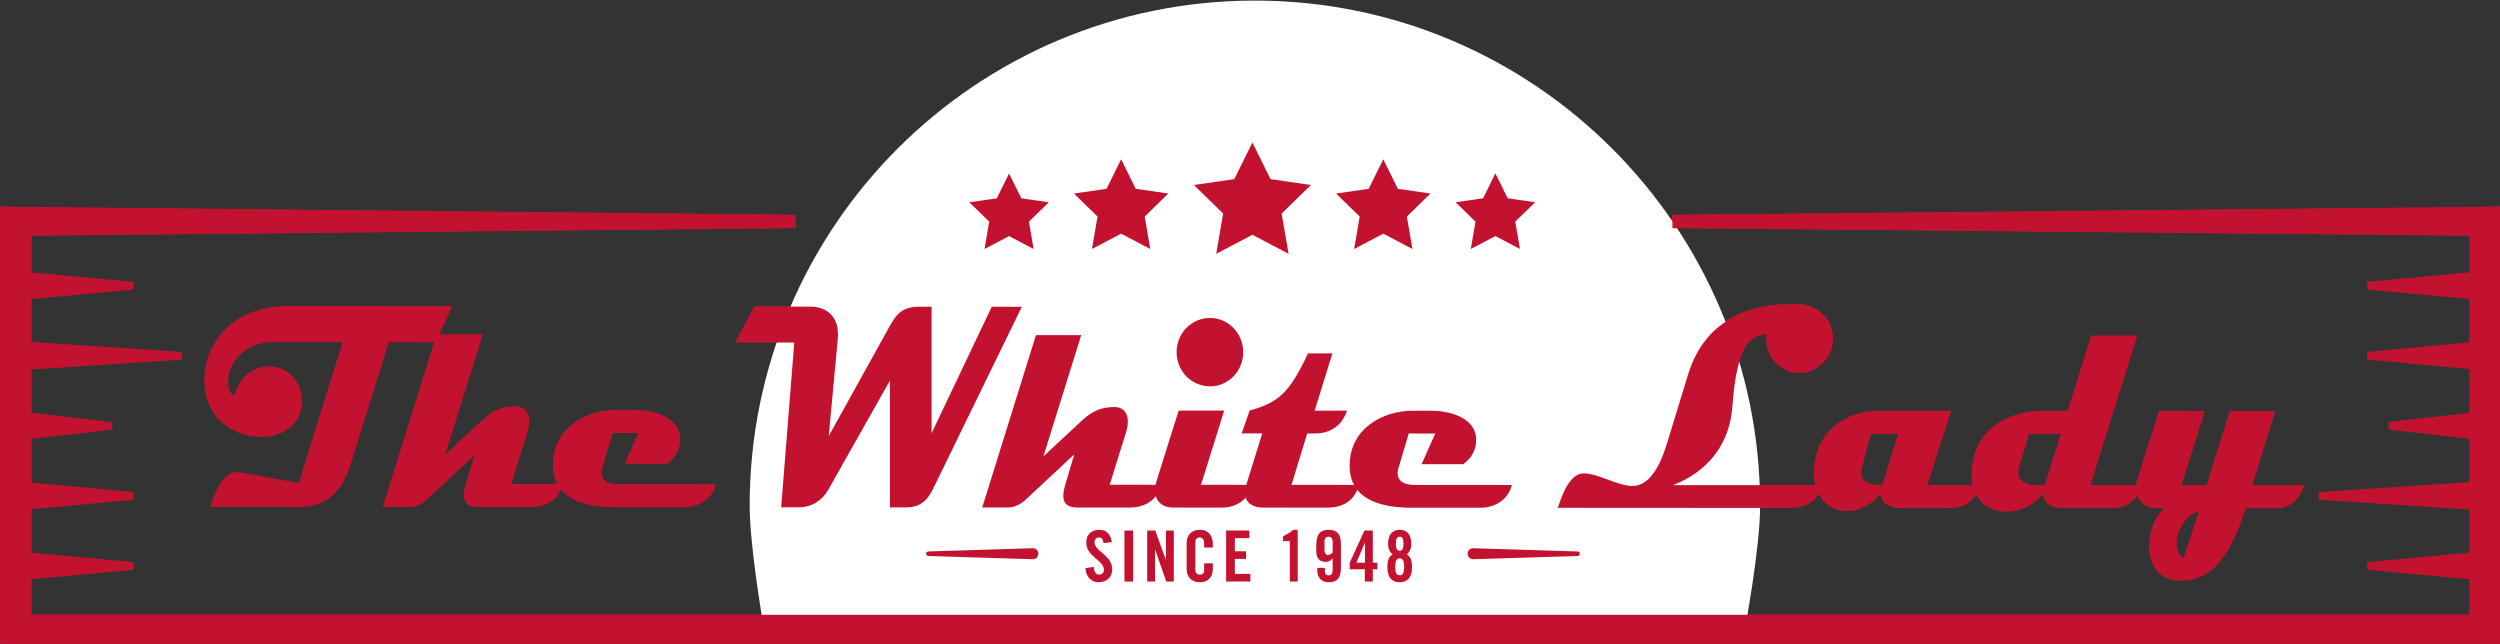 <?xml version="1.0" encoding="utf-8"?>
<!-- Generator: Adobe Illustrator 28.0.0, SVG Export Plug-In . SVG Version: 6.00 Build 0)  -->
<svg version="1.1" id="Layer_1" xmlns="http://www.w3.org/2000/svg" xmlns:xlink="http://www.w3.org/1999/xlink" x="0px" y="0px"
	 viewBox="0 0 1366 352" style="enable-background:new 0 0 1366 352;" xml:space="preserve">
<rect x="0" y="0" width="1366" height="352" fill="#333333" stroke="none"/>
<style type="text/css">
	.st0{fill:#C31230;}
	.st1{fill:#FFFFFF;}
</style>
<g>
	<polygon class="st0" points="612.27,86.83 620.24,102.98 638.06,105.57 625.16,118.13 628.21,135.88 612.27,127.5 596.33,135.88 
		599.37,118.13 586.48,105.57 604.3,102.98 	"/>
	<polygon class="st0" points="551,94.59 557.72,108.18 572.72,110.37 561.86,120.94 564.42,135.88 551,128.83 537.59,135.88 
		540.15,120.94 529.3,110.37 544.3,108.18 	"/>
	<polygon class="st0" points="816.85,94.55 823.56,108.16 838.58,110.34 827.71,120.93 830.28,135.88 816.85,128.82 803.42,135.88 
		805.98,120.93 795.11,110.34 810.13,108.16 	"/>
	<polygon class="st0" points="755.56,86.83 763.53,102.98 781.35,105.57 768.46,118.13 771.5,135.88 755.56,127.5 739.62,135.88 
		742.67,118.13 729.77,105.57 747.59,102.98 	"/>
	<polygon class="st0" points="684.02,77.66 693.91,97.69 716.01,100.9 700.02,116.49 703.79,138.5 684.02,128.11 664.25,138.5 
		668.02,116.49 652.03,100.9 674.13,97.69 	"/>
	<g>
		<path class="st0" d="M237.41,186.88l-25.44-0.02l-20.94,66.89c-4.22,13.41-12.23,23.14-28.11,23.13l-48.06-0.03
			c2.95-8.46,7.03-20.27,16.3-18.67l32.04,5.77l24.03-77.1l-39.63-0.03c-10.82-0.01-23.47,8.28-23.47,21.86
			c0,3.19,1.12,7.02,3.93,7.67c2.81-11.02,10.96-16.12,18.83-16.12c11.24,0.01,17.57,9.43,17.57,18.85
			c0,9.74-6.89,19.47-22.48,19.46c-14.47-0.01-30.35-9.92-30.35-31c0-19.32,14.75-40.38,46.09-40.36l88.95,0.06L237.41,186.88z"/>
		<path class="st0" d="M290.53,276.96l-29.23-0.02c-7.45,0-9.27-3.99-6.75-12.45l4.92-16.6l-26,24.25c0,0-4.36,4.79-10.12,4.78
			l-14.19-0.01l29.37-94.18l24.73,0.02l-20.66,66.25l20.94-19.47c6.18-5.74,10.96-7.5,18.41-7.49c1.41,0,9.84,0.97,5.62,14.53
			c0,0-6.89,21.71-8.71,27.94l28.25,0.02C304.44,274.89,295.03,276.97,290.53,276.96"/>
		<path class="st0" d="M373.6,277.02l-38.22-0.03c-13.35-0.01-33.3-3.05-33.3-22.85c0-21.08,18.83-30.16,34.71-30.16l9.98,0.01
			c8.71,0,23.89,3.05,24.45,15.34c0.28,6.39-2.95,10.86-7.03,13.89l-22.76-0.02l7.45-16.76l-14.47-0.01l-5.62,18.84
			c-2.25,7.82,4.36,9.26,8.43,9.27l53.54,0.04C388.63,273.04,380.9,277.02,373.6,277.02"/>
		<path class="st0" d="M509.35,267.2c-4.22,8.62-9.56,9.89-14.9,9.89l-8.57-0.01V207.8l-33.73,59.69
			c-3.23,5.74-8.99,9.58-16.02,9.57l-9.7-0.01l7.17-90.04l-31.9-0.02l10.54-19.63l30.35,0.02c5.9,0,16.16,3.04,14.76,17.89
			l-4.92,52.84l32.74-59.05c3.93-7.18,7.03-11.65,16.73-11.64l6.75,0v69.13l32.88-69.12l16.44,0.01L509.35,267.2z"/>
		<path class="st0" d="M617.71,277.18l-29.23-0.02c-7.45-0.01-9.27-3.99-6.75-12.46l4.92-16.6l-26,24.25c0,0-4.35,4.79-10.12,4.78
			l-14.19-0.01l29.37-94.18l24.73,0.02l-20.66,66.24l20.94-19.47c6.18-5.74,10.96-7.5,18.41-7.49c1.41,0,9.84,0.97,5.62,14.53
			c0,0-6.89,21.71-8.71,27.94l28.25,0.02C631.63,275.11,622.21,277.18,617.71,277.18"/>
		<path class="st0" d="M667.75,277.21l-27.12-0.02c-7.45-0.01-11.8-5.44-8.85-15.02l11.95-37.99l24.87,0.02l-12.65,40.55l27.96,0.02
			C681.24,275.14,672.24,277.21,667.75,277.21 M660.86,210.95c-10.12-0.01-18.27-8.31-18.27-18.69c0-10.38,8.15-18.68,18.27-18.67
			c9.98,0.01,18.13,8.32,18.13,18.69C678.99,202.66,670.84,210.95,660.86,210.95"/>
		<path class="st0" d="M725.09,277.25l-34.99-0.03c-7.45,0-11.94-4.16-9.42-12.46l8.71-28.09l-11.24-0.01l4.35-12.45
			c15.32-4.46,21.51-8.92,31.9-31.27l13.35,0.01l-9.7,31.28l17.71,0.02c-3.93,11.49-13.49,12.44-17.28,12.44l-4.5,0l-8.57,28.09
			l36.82,0.03C739.56,275.18,731.13,277.25,725.09,277.25"/>
		<path class="st0" d="M808.71,277.3l-38.22-0.03c-13.35-0.01-33.3-3.05-33.3-22.85c0-21.08,18.83-30.16,34.71-30.16l9.98,0.01
			c8.71,0.01,23.89,3.05,24.45,15.35c0.28,6.38-2.95,10.86-7.03,13.89l-22.77-0.02l7.45-16.76l-14.47-0.01l-5.62,18.84
			c-2.25,7.82,4.36,9.27,8.43,9.27l53.54,0.04C823.74,273.32,816.02,277.31,808.71,277.3"/>
		<path class="st0" d="M983.12,203.66c-10.54-0.01-18.97-8.8-18.13-21.09c-2.11-0.32-4.49,0.8-6.6,1.91
			c-9.13,4.62-11.24,27.13-11.94,37.03c-1.55,22.2-14.47,36.4-32.46,43.41l81.37,0.05c-2.39,10.06-10.12,12.45-18.41,12.44
			l-125.91-0.08c2.11-6.86,6.47-18.84,14.19-18.83c7.73,0.01,18.41,6.88,26.56,6.88c10.82,0.01,16.3-14.68,19.25-24.42l10.96-35.91
			c9.27-30.65,33.16-39.1,59.44-39.08c9.84,0.01,19.95,6.56,19.95,19.02C1001.38,196,992.25,203.66,983.12,203.66"/>
		<path class="st0" d="M1064.63,277.47l-26-0.02c-4.64,0-11.1-1.44-11.1-8.15c-4.64,6.06-11.24,9.73-18.41,9.73
			c-10.68-0.01-17.99-8.32-17.99-20.29c0-22.99,17.43-34.31,35.55-34.3l39.21,0.03l-12.93,40.55l28.53,0.02
			C1078.97,274.45,1072.79,277.48,1064.63,277.47 M1022.05,236.89l-4.78,18.2c-2.67,9.74,6.74,9.91,11.24,9.91l8.71-28.09
			L1022.05,236.89z"/>
		<path class="st0" d="M1153.6,277.53l-26.14-0.02c-4.64,0-11.24-1.45-11.1-8.15c-4.92,6.54-12.65,10.05-20.24,10.05
			c-10.82-0.01-18.83-7.36-18.83-20.13c0-24.11,19.54-34.79,38.22-34.78l14.33,0.01l12.79-41.18l25.02,0.02l-25.58,81.73l28.39,0.02
			C1168.07,273.71,1161.19,277.54,1153.6,277.53 M1108.63,236.95l-5.2,16.76c-3.93,12.77,9.41,11.34,13.91,11.34l8.71-28.1
			L1108.63,236.95z"/>
		<path class="st0" d="M1243.68,277.59l-16.72-0.01c-6.46,19.95-15.32,39.58-35.41,39.57c-12.22,0-17.29-8.95-17.29-18.53
			c0-8.3,3.37-16.93,8.57-21.08l-5.2,0c-7.45,0-12.51-7.19-9.84-15.49l11.95-37.51l24.87,0.02l-12.79,40.55l13.91,0.01l12.65-40.55
			l24.73,0.02l-12.65,40.55l28.39,0.02C1258.86,265.15,1255.62,277.6,1243.68,277.59 M1189.16,297.03c0,3.35,1.54,6.38,3.93,8.3
			l8.29-25.7C1195.2,279.64,1189.16,289.69,1189.16,297.03"/>
		<polygon class="st0" points="1357.66,112.97 913.62,117.33 913.62,124.5 1349.32,128.65 1349.32,148.84 1293.51,154 
			1293.51,158.02 1349.32,163.18 1349.32,187.13 1293.51,192.29 1293.51,196.31 1349.32,201.47 1349.32,225.59 1305.27,230.58 
			1305.27,234.59 1349.32,239.59 1349.32,263.48 1267.04,268.87 1267.04,272.88 1349.32,278.27 1349.32,301.99 1293.51,307.16 
			1293.51,311.17 1349.32,316.33 1349.32,335.78 16.67,335.78 16.67,316.33 72.49,311.17 72.49,307.16 16.67,301.99 16.67,278.05 
			72.49,272.88 72.49,268.87 16.67,263.71 16.67,239.59 60.73,234.59 60.73,230.58 16.67,225.59 16.67,201.69 98.96,196.31 
			98.96,192.29 16.67,186.9 16.67,163.18 72.49,158.02 72.49,154 16.67,148.84 16.67,128.65 434.49,124.5 434.49,117.33 
			8.34,112.97 0,112.76 0,120.91 0,343.72 0,351.66 8.34,351.66 1357.66,351.66 1366,351.66 1366,343.72 1366,120.91 1366,112.76 		
			"/>
		<path class="st0" d="M602.64,296.61c-0.19-2.4-1.45-3.09-2.53-3.09c-1.53,0-2.37,1-2.37,2.74c0,4.75,9.64,7.03,9.64,14.59
			c0,4.6-3.06,7.14-7.5,7.14c-4.4,0-6.93-3.55-7.12-7.72l4.52-0.66c0.19,2.82,1.3,4.21,2.83,4.21c1.65,0,2.75-0.89,2.75-2.55
			c0-5.52-9.64-6.99-9.64-14.98c0-4.44,2.68-6.95,7.35-6.95c3.87,0,6.17,2.82,6.59,6.76L602.64,296.61z"/>
		<rect x="614.08" y="289.74" class="st0" width="4.75" height="27.88"/>
		<polygon class="st0" points="626.51,317.61 626.51,289.74 630.91,289.74 636.69,305.68 636.77,305.68 636.77,289.74 
			641.06,289.74 641.06,317.61 636.92,317.61 630.88,300.2 630.8,300.2 630.8,317.61 		"/>
		<path class="st0" d="M657.65,299.04v-2.16c0-2.36-1.07-3.36-2.3-3.36c-1.91,0-2.52,1-2.52,3.09v14.14c0,2.08,0.61,3.09,2.52,3.09
			c1.72,0,2.3-1.01,2.3-2.82v-3.36h4.75v3.2c0,3.94-2.3,7.14-7.04,7.14c-4.97,0-7.27-3.2-7.27-7.14v-14.36
			c0-3.94,2.3-7.15,7.27-7.15c4.75,0,7.04,3.48,7.04,7.64v2.05H657.65z"/>
		<polygon class="st0" points="669.66,317.61 669.66,289.74 682.37,289.74 682.37,293.91 674.41,293.91 674.41,301.09 
			680.53,301.09 680.53,305.26 674.41,305.26 674.41,313.44 682.9,313.44 682.9,317.61 		"/>
		<path class="st0" d="M704.51,295.53h-3.75v-2.59c2.1-1.08,4.06-2.24,5.62-3.59h2.41v28.26h-4.29V295.53z"/>
		<path class="st0" d="M723.64,310.12v1.43c0,1.81,0.61,2.67,2.03,2.67s2.22-0.85,2.22-2.67v-6.53c-1.22,1.24-1.99,1.86-3.9,1.86
			c-2.76,0-5.05-1.62-5.05-5.71v-3.32c0-5.87,1.99-8.49,6.73-8.49s6.74,2.39,6.74,7.64v13.36c0,5.25-1.99,7.64-6.74,7.64
			c-3.75,0.08-6.16-2.62-6.16-6.18v-1.7H723.64z M727.89,295.8c0-1.81-0.8-2.66-2.22-2.66s-2.22,0.85-2.22,2.66v4.63
			c0,1.81,0.8,2.66,1.99,2.66c0.84,0,1.87-0.81,2.45-1.27V295.8z"/>
		<path class="st0" d="M745.48,310.89h-8.27v-3.55l8.04-17.61h4.59v17.61h2.52v3.55h-2.52v6.72h-4.36V310.89z M745.56,307.34v-10.89
			h-0.08l-4.63,10.89H745.56z"/>
		<path class="st0" d="M760.66,302.75c-1.68-1.23-2.48-3.4-2.48-5.56c0-5.41,2.45-7.84,6.35-7.84c3.91,0,6.36,2.43,6.36,7.84
			c0,2.16-0.8,4.32-2.49,5.56c2.34,1.51,2.87,3.74,2.87,7.14c0,5.25-2.29,8.11-6.74,8.11c-4.44,0-6.73-2.86-6.73-8.11
			C757.8,306.49,758.33,304.26,760.66,302.75 M766.98,309.58c0-2.89-0.61-4.63-2.45-4.63c-1.84,0-2.45,1.74-2.45,4.63
			c0,2.9,0.61,4.63,2.45,4.63C766.37,314.21,766.98,312.48,766.98,309.58 M766.6,296.96c0-2.7-0.61-3.82-2.07-3.82
			c-1.45,0-2.06,1.12-2.06,3.82c0,2.7,0.61,3.82,2.06,3.82C765.99,300.78,766.6,299.66,766.6,296.96"/>
		<path class="st0" d="M804.76,299.41l57.05,1.77c0.69,0.02,1.22,0.59,1.2,1.28c-0.02,0.66-0.55,1.18-1.2,1.2l-57.05,1.77
			c-1.66,0.05-3.05-1.25-3.09-2.92c-0.05-1.66,1.25-3.05,2.91-3.1C804.64,299.41,804.71,299.41,804.76,299.41"/>
		<path class="st0" d="M563.94,305.42l-57.04-1.77c-0.69-0.02-1.22-0.59-1.2-1.28c0.02-0.66,0.55-1.18,1.2-1.2l57.04-1.77
			c1.66-0.05,3.05,1.25,3.1,2.91c0.05,1.66-1.25,3.05-2.91,3.1H563.94z"/>
	</g>
</g>
<g>
	<path class="st1" d="M416.48,337.87c0,0-6.87-40.35-6.87-61.49c0-152.46,123.6-276.06,276.06-276.06s276.06,123.59,276.06,276.06
		c0,23.58-8.52,68.33-8.52,68.33L416.48,337.87z"/>
	<polygon class="st0" points="612.58,87.02 620.55,103.16 638.36,105.75 625.47,118.31 628.52,136.05 612.58,127.68 596.65,136.05 
		599.69,118.31 586.8,105.75 604.62,103.16 	"/>
	<polygon class="st0" points="551.35,94.78 558.05,108.36 573.05,110.54 562.2,121.12 564.76,136.06 551.35,129 537.94,136.06 
		540.5,121.12 529.65,110.54 544.64,108.36 	"/>
	<polygon class="st0" points="817.08,94.73 823.79,108.34 838.8,110.52 827.94,121.11 830.5,136.05 817.08,129 803.65,136.05 
		806.21,121.11 795.35,110.52 810.36,108.34 	"/>
	<polygon class="st0" points="755.82,87.02 763.78,103.16 781.6,105.75 768.71,118.31 771.75,136.05 755.82,127.68 739.88,136.05 
		742.93,118.31 730.04,105.75 747.85,103.16 	"/>
	<polygon class="st0" points="684.31,77.85 694.19,97.87 716.28,101.08 700.29,116.67 704.07,138.67 684.31,128.29 664.54,138.67 
		668.32,116.67 652.33,101.08 674.42,97.87 	"/>
	<g>
		<path class="st0" d="M237.88,187.04l-25.43-0.02l-20.93,66.87c-4.22,13.4-12.22,23.13-28.09,23.12l-48.04-0.03
			c2.95-8.46,7.02-20.27,16.3-18.67l32.03,5.77l24.02-77.08l-39.61-0.03c-10.82-0.01-23.46,8.28-23.46,21.85
			c0,3.19,1.12,7.02,3.93,7.67c2.81-11.02,10.96-16.12,18.82-16.11c11.24,0.01,17.56,9.43,17.56,18.85
			c0,9.74-6.88,19.47-22.48,19.46c-14.47-0.01-30.34-9.92-30.34-30.99c0-19.31,14.75-40.37,46.07-40.35l88.92,0.06L237.88,187.04z"
			/>
		<path class="st0" d="M290.98,277.1l-29.22-0.02c-7.45,0-9.27-3.99-6.74-12.45l4.91-16.6l-25.98,24.25c0,0-4.35,4.79-10.12,4.78
			l-14.19-0.01l29.36-94.16l24.72,0.02l-20.65,66.23l20.93-19.46c6.18-5.74,10.96-7.5,18.4-7.49c1.41,0,9.83,0.97,5.62,14.53
			c0,0-6.88,21.71-8.71,27.93l28.23,0.02C304.89,275.03,295.48,277.11,290.98,277.1"/>
		<path class="st0" d="M374.01,277.16l-38.21-0.03c-13.34-0.01-33.29-3.05-33.29-22.85c0-21.07,18.82-30.16,34.7-30.15l9.98,0.01
			c8.71,0,23.88,3.05,24.44,15.34c0.28,6.39-2.95,10.86-7.02,13.88l-22.76-0.02l7.44-16.76l-14.47-0.01l-5.62,18.83
			c-2.24,7.82,4.35,9.26,8.43,9.26l53.52,0.04C389.04,273.18,381.32,277.17,374.01,277.16"/>
		<path class="st0" d="M509.71,267.35c-4.21,8.62-9.55,9.89-14.89,9.89l-8.57-0.01v-69.27l-33.71,59.68
			c-3.23,5.74-8.99,9.57-16.02,9.57l-9.69-0.01l7.16-90.02l-31.88-0.02l10.54-19.63l30.34,0.02c5.9,0,16.15,3.04,14.75,17.89
			l-4.92,52.83l32.73-59.04c3.93-7.18,7.03-11.65,16.72-11.64l6.74,0v69.12l32.87-69.1l16.44,0.01L509.71,267.35z"/>
		<path class="st0" d="M618.03,277.32l-29.22-0.02c-7.45-0.01-9.27-3.99-6.74-12.45l4.91-16.6l-25.99,24.24
			c0,0-4.35,4.79-10.11,4.78l-14.19-0.01l29.36-94.16l24.72,0.02l-20.65,66.23l20.93-19.46c6.18-5.74,10.96-7.5,18.4-7.49
			c1.41,0,9.83,0.97,5.62,14.53c0,0-6.88,21.71-8.71,27.93l28.24,0.02C631.94,275.25,622.52,277.32,618.03,277.32"/>
		<path class="st0" d="M668.04,277.35l-27.11-0.02c-7.44-0.01-11.8-5.44-8.85-15.01l11.94-37.98l24.86,0.02l-12.64,40.54l27.95,0.02
			C681.53,275.28,672.53,277.35,668.04,277.35 M661.16,211.1c-10.11-0.01-18.26-8.31-18.26-18.69c0-10.38,8.15-18.67,18.26-18.67
			c9.98,0.01,18.12,8.31,18.12,18.69C679.28,202.82,671.13,211.11,661.16,211.1"/>
		<path class="st0" d="M725.36,277.39l-34.98-0.03c-7.44,0-11.94-4.16-9.41-12.45l8.71-28.09l-11.24-0.01l4.35-12.45
			c15.32-4.46,21.5-8.92,31.89-31.27l13.34,0.01l-9.7,31.28l17.7,0.02c-3.93,11.49-13.48,12.44-17.28,12.44l-4.49,0l-8.57,28.09
			l36.8,0.03C739.83,275.32,731.4,277.39,725.36,277.39"/>
		<path class="st0" d="M808.94,277.44l-38.21-0.03c-13.34-0.01-33.29-3.05-33.29-22.85c0-21.07,18.83-30.16,34.7-30.15l9.97,0.01
			c8.71,0.01,23.88,3.05,24.44,15.34c0.28,6.38-2.95,10.85-7.02,13.88l-22.76-0.02l7.45-16.75l-14.47-0.01l-5.62,18.83
			c-2.24,7.82,4.36,9.26,8.43,9.26l53.52,0.04C823.97,273.47,816.25,277.45,808.94,277.44"/>
		<path class="st0" d="M983.28,203.81c-10.54-0.01-18.96-8.79-18.12-21.08c-2.11-0.32-4.49,0.79-6.6,1.91
			c-9.13,4.62-11.24,27.13-11.94,37.02c-1.54,22.19-14.47,36.39-32.45,43.4l81.33,0.05c-2.39,10.05-10.12,12.44-18.41,12.44
			l-125.86-0.08c2.11-6.86,6.47-18.83,14.19-18.83c7.73,0.01,18.4,6.87,26.55,6.88c10.82,0.01,16.29-14.68,19.24-24.41l10.96-35.9
			c9.27-30.64,33.15-39.09,59.42-39.07c9.83,0.01,19.95,6.56,19.95,19.01C1001.54,196.16,992.41,203.82,983.28,203.81"/>
		<path class="st0" d="M1064.76,277.62l-25.98-0.02c-4.64,0-11.1-1.44-11.1-8.15c-4.63,6.06-11.24,9.73-18.4,9.73
			c-10.67-0.01-17.98-8.32-17.98-20.29c0-22.99,17.42-34.31,35.54-34.29l39.19,0.03l-12.93,40.54l28.52,0.02
			C1079.09,274.59,1072.91,277.62,1064.76,277.62 M1022.2,237.04l-4.77,18.19c-2.67,9.73,6.74,9.9,11.24,9.9l8.71-28.09
			L1022.2,237.04z"/>
		<path class="st0" d="M1153.68,277.67l-26.12-0.02c-4.63,0-11.24-1.45-11.1-8.15c-4.92,6.54-12.64,10.05-20.23,10.04
			c-10.82-0.01-18.83-7.36-18.83-20.12c0-24.1,19.53-34.79,38.21-34.77l14.33,0.01l12.78-41.17l25.01,0.02l-25.57,81.71l28.38,0.02
			C1168.15,273.85,1161.27,277.68,1153.68,277.67 M1108.73,237.1l-5.19,16.76c-3.93,12.77,9.41,11.34,13.9,11.34l8.71-28.09
			L1108.73,237.1z"/>
		<path class="st0" d="M1243.73,277.73l-16.71-0.01c-6.46,19.95-15.31,39.57-35.4,39.56c-12.22,0-17.28-8.95-17.28-18.52
			c0-8.3,3.37-16.92,8.57-21.07l-5.2,0c-7.44,0-12.5-7.19-9.83-15.49l11.94-37.5l24.86,0.02l-12.78,40.54l13.9,0.01l12.64-40.54
			l24.72,0.02l-12.64,40.54l28.37,0.02C1258.9,265.29,1255.67,277.74,1243.73,277.73 M1189.23,297.17c0,3.35,1.54,6.38,3.93,8.3
			l8.29-25.69C1195.27,279.78,1189.23,289.83,1189.23,297.17"/>
		<polygon class="st0" points="1357.67,113.15 913.81,117.51 913.81,124.67 1349.33,128.82 1349.33,149.01 1293.54,154.17 
			1293.54,158.19 1349.33,163.35 1349.33,187.29 1293.54,192.45 1293.54,196.47 1349.33,201.63 1349.33,225.74 1305.29,230.73 
			1305.29,234.74 1349.33,239.74 1349.33,263.63 1267.09,269.01 1267.09,273.03 1349.33,278.41 1349.33,302.13 1293.54,307.29 
			1293.54,311.31 1349.33,316.47 1349.33,335.91 17.24,335.91 17.24,316.47 73.03,311.31 73.03,307.29 17.24,302.13 17.24,278.19 
			73.03,273.03 73.03,269.01 17.24,263.85 17.24,239.74 61.27,234.74 61.27,230.73 17.24,225.74 17.24,201.85 99.49,196.47 
			99.49,192.45 17.24,187.07 17.24,163.35 73.03,158.19 73.03,154.17 17.24,149.01 17.24,128.82 434.88,124.67 434.88,117.51 
			8.91,113.15 0.57,112.94 0.57,121.09 0.57,343.85 0.57,351.79 8.91,351.79 1357.67,351.79 1366,351.79 1366,343.85 1366,121.09 
			1366,112.94 		"/>
		<path class="st0" d="M602.96,296.75c-0.19-2.4-1.45-3.09-2.53-3.09c-1.53,0-2.37,1-2.37,2.74c0,4.75,9.64,7.03,9.64,14.59
			c0,4.6-3.06,7.14-7.5,7.14c-4.4,0-6.92-3.55-7.12-7.72l4.52-0.66c0.19,2.82,1.3,4.21,2.83,4.21c1.65,0,2.75-0.89,2.75-2.55
			c0-5.52-9.64-6.99-9.64-14.98c0-4.44,2.68-6.95,7.34-6.95c3.87,0,6.16,2.82,6.58,6.76L602.96,296.75z"/>
		<rect x="614.4" y="289.88" class="st0" width="4.74" height="27.87"/>
		<polygon class="st0" points="626.82,317.74 626.82,289.87 631.22,289.87 637,305.82 637.07,305.82 637.07,289.87 641.36,289.87 
			641.36,317.74 637.23,317.74 631.18,300.33 631.1,300.33 631.1,317.74 		"/>
		<path class="st0" d="M657.95,299.18v-2.16c0-2.36-1.07-3.36-2.3-3.36c-1.91,0-2.52,1-2.52,3.09v14.13c0,2.08,0.61,3.09,2.52,3.09
			c1.72,0,2.3-1.01,2.3-2.82v-3.36h4.74v3.2c0,3.94-2.3,7.14-7.04,7.14c-4.97,0-7.26-3.2-7.26-7.14v-14.36
			c0-3.94,2.29-7.14,7.26-7.14c4.74,0,7.04,3.48,7.04,7.64v2.05H657.95z"/>
		<polygon class="st0" points="669.95,317.74 669.95,289.87 682.65,289.87 682.65,294.04 674.7,294.04 674.7,301.22 680.82,301.22 
			680.82,305.39 674.7,305.39 674.7,313.58 683.19,313.58 683.19,317.74 		"/>
		<path class="st0" d="M704.79,295.66h-3.75v-2.59c2.1-1.08,4.05-2.24,5.62-3.59h2.41v28.26h-4.29V295.66z"/>
		<path class="st0" d="M723.91,310.26v1.43c0,1.81,0.61,2.67,2.03,2.67c1.42,0,2.22-0.85,2.22-2.67v-6.53
			c-1.22,1.24-1.99,1.86-3.9,1.86c-2.76,0-5.05-1.62-5.05-5.71v-3.32c0-5.87,1.99-8.49,6.73-8.49c4.74,0,6.73,2.39,6.73,7.64v13.36
			c0,5.25-1.99,7.64-6.73,7.64c-3.75,0.08-6.16-2.62-6.16-6.17v-1.7H723.91z M728.15,295.94c0-1.81-0.8-2.66-2.22-2.66
			c-1.42,0-2.22,0.85-2.22,2.66v4.63c0,1.81,0.8,2.66,1.99,2.66c0.84,0,1.87-0.81,2.45-1.27V295.94z"/>
		<path class="st0" d="M745.74,311.03h-8.26v-3.55l8.03-17.6h4.59v17.6h2.52v3.55h-2.52v6.72h-4.36V311.03z M745.82,307.48v-10.89
			h-0.08l-4.63,10.89H745.82z"/>
		<path class="st0" d="M760.92,302.88c-1.68-1.23-2.48-3.4-2.48-5.56c0-5.41,2.45-7.84,6.35-7.84c3.91,0,6.35,2.43,6.35,7.84
			c0,2.16-0.8,4.32-2.49,5.56c2.34,1.51,2.87,3.74,2.87,7.14c0,5.25-2.29,8.11-6.73,8.11c-4.44,0-6.73-2.85-6.73-8.11
			C758.05,306.63,758.58,304.39,760.92,302.88 M767.23,309.71c0-2.89-0.61-4.63-2.45-4.63c-1.84,0-2.45,1.74-2.45,4.63
			c0,2.9,0.61,4.63,2.45,4.63C766.62,314.35,767.23,312.61,767.23,309.71 M766.85,297.09c0-2.7-0.61-3.82-2.07-3.82
			c-1.45,0-2.06,1.12-2.06,3.82c0,2.7,0.61,3.82,2.06,3.82C766.24,300.92,766.85,299.79,766.85,297.09"/>
		<path class="st0" d="M805,299.55l57.02,1.77c0.69,0.02,1.22,0.59,1.2,1.28c-0.02,0.66-0.55,1.18-1.2,1.2L805,305.56
			c-1.65,0.05-3.05-1.25-3.09-2.92c-0.05-1.66,1.25-3.05,2.91-3.1C804.87,299.54,804.94,299.54,805,299.55"/>
		<path class="st0" d="M564.28,305.56l-57.02-1.77c-0.69-0.02-1.22-0.59-1.2-1.28c0.02-0.66,0.55-1.18,1.2-1.2l57.02-1.77
			c1.66-0.05,3.05,1.25,3.1,2.91c0.05,1.66-1.25,3.05-2.91,3.1H564.28z"/>
	</g>
</g>
</svg>

